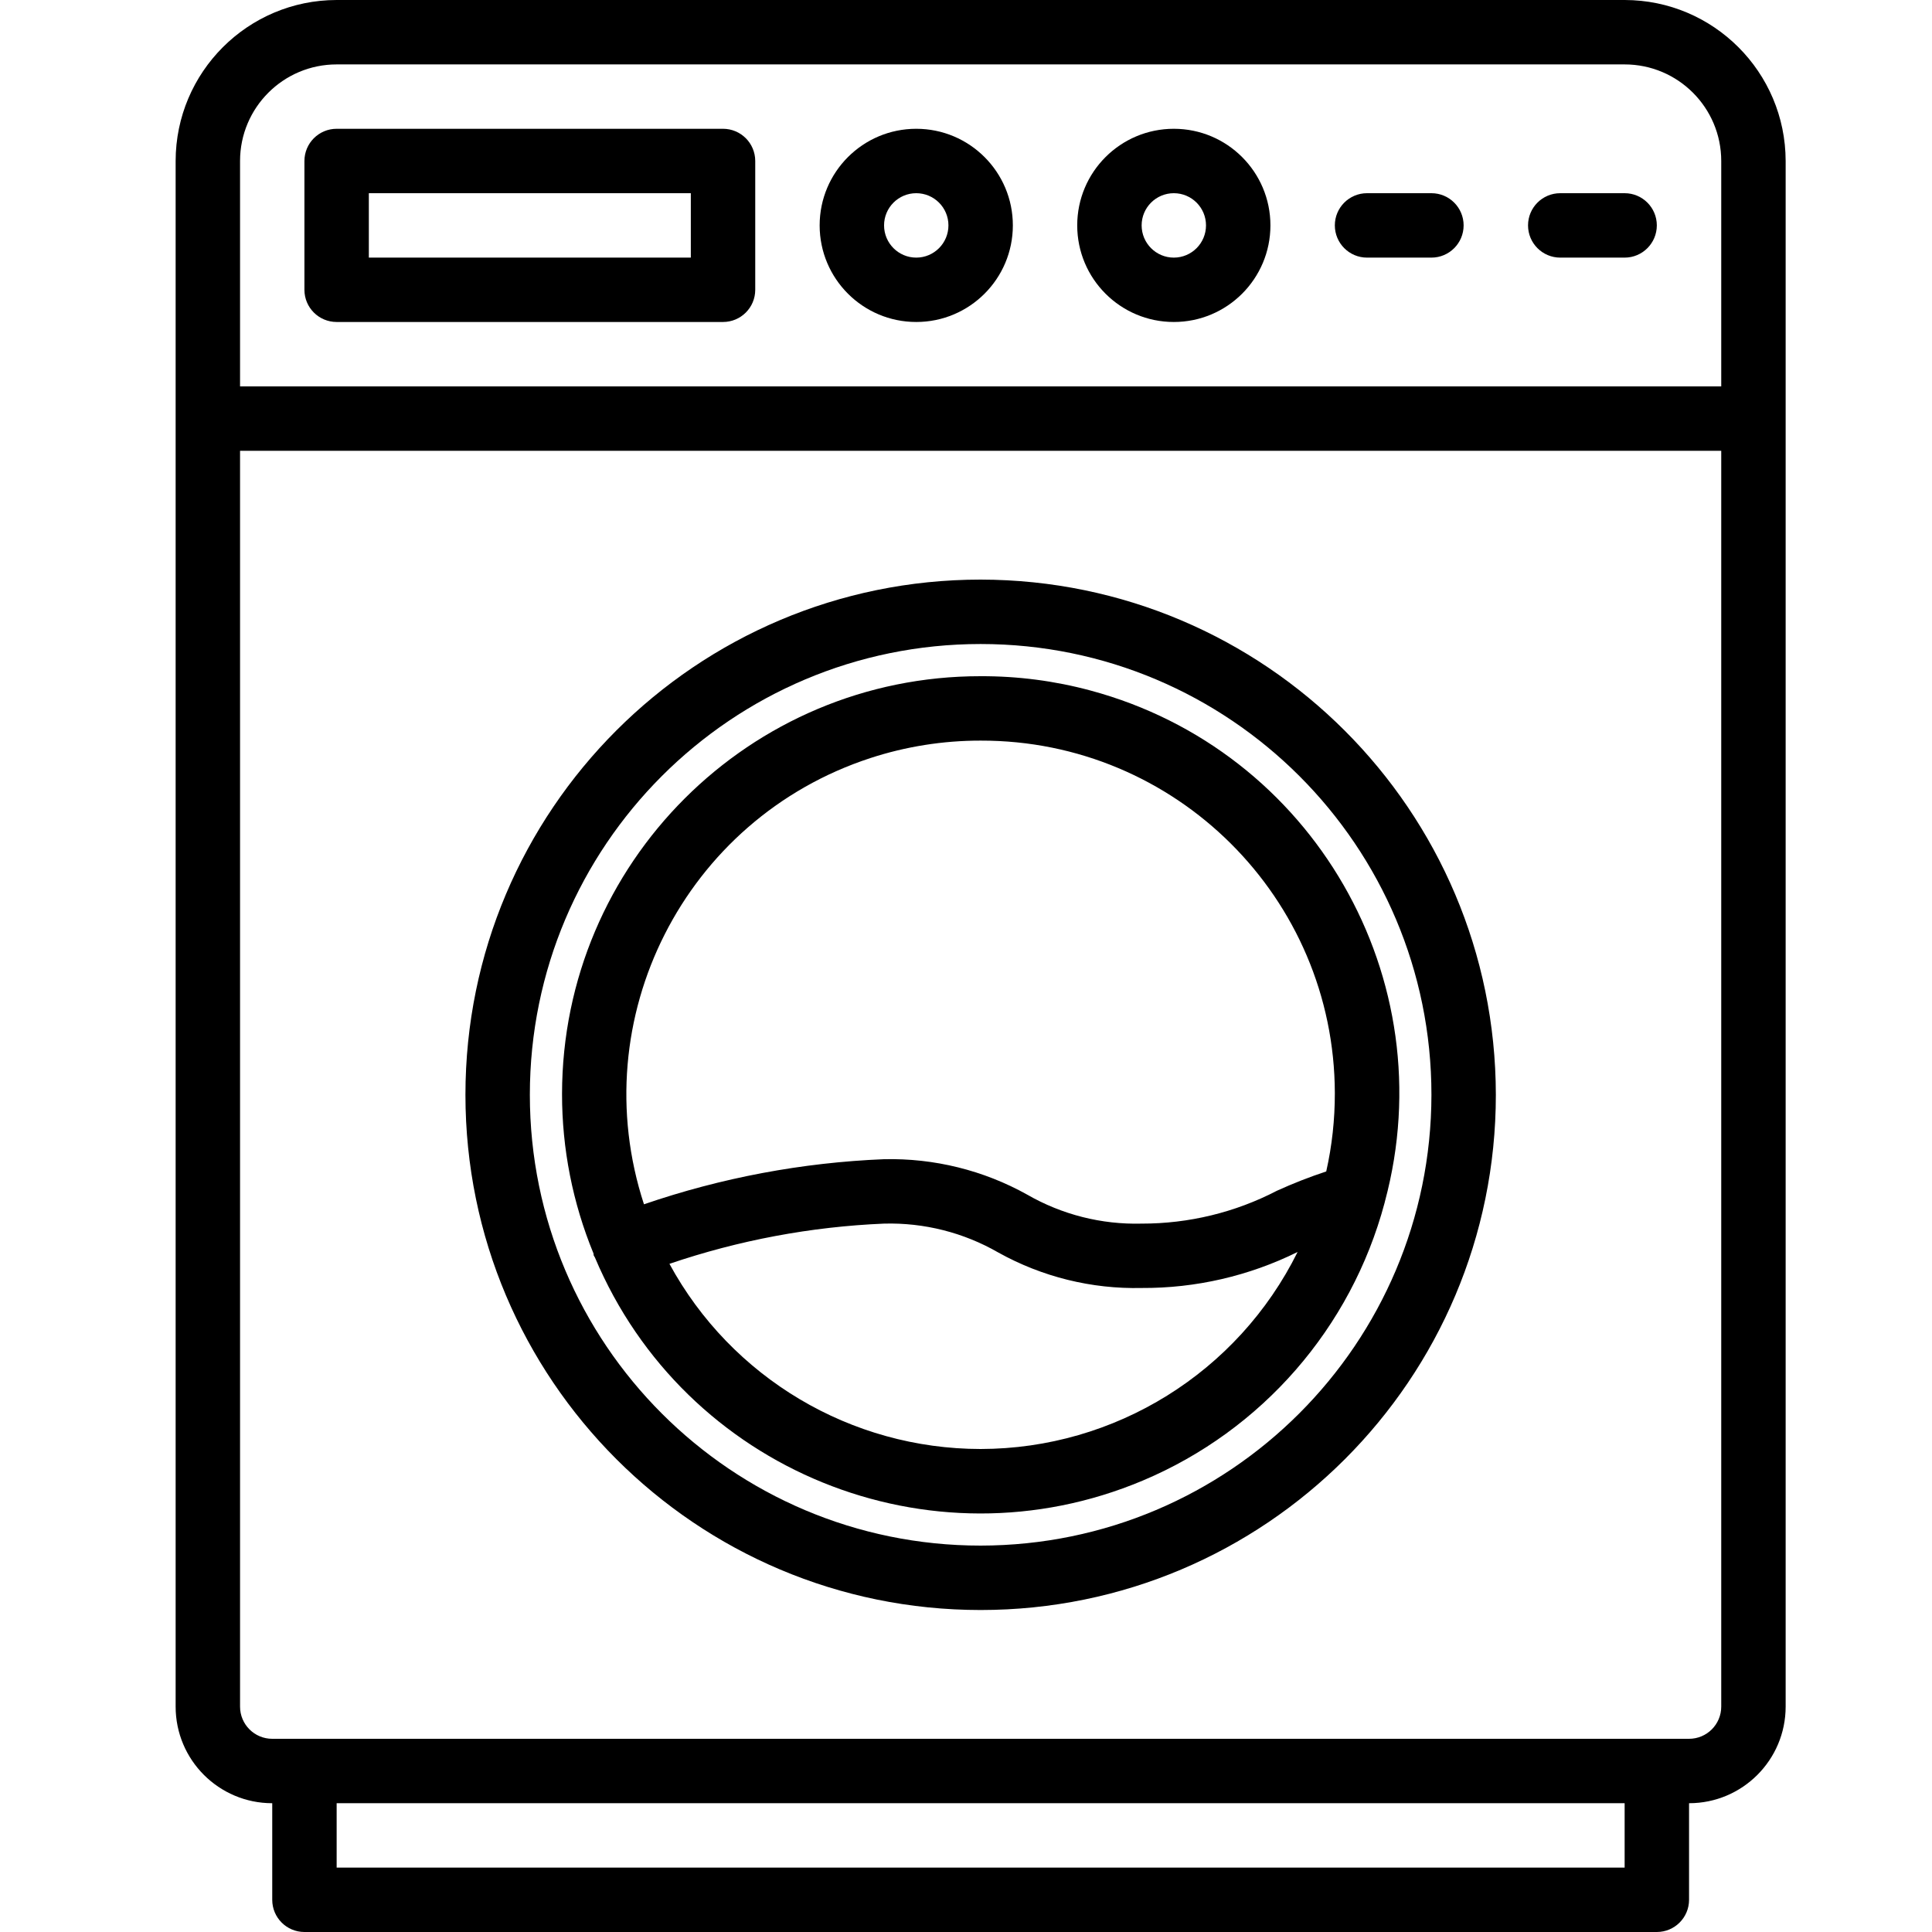<svg width="44" height="44" viewBox="0 0 44 44" fill="none" xmlns="http://www.w3.org/2000/svg">
<path d="M37 0H7.667C5.643 0.002 4.002 1.643 4 3.667V38.867C4 40.082 4.985 41.067 6.2 41.067V43.267C6.2 43.672 6.528 44 6.933 44H37.733C38.138 44 38.467 43.672 38.467 43.267V41.067C39.681 41.067 40.667 40.082 40.667 38.867V3.667C40.664 1.643 39.024 0.002 37 0V0ZM7.667 1.467H37C38.215 1.467 39.2 2.452 39.2 3.667V8.8H5.467V3.667C5.467 2.452 6.452 1.467 7.667 1.467ZM37 42.533H7.667V41.067H37V42.533ZM38.467 39.6H6.2C5.795 39.6 5.467 39.272 5.467 38.867V10.267H39.2V38.867C39.2 39.272 38.872 39.6 38.467 39.6V39.6Z" fill="black"/>
<path d="M7.667 7.333H16.466C16.872 7.333 17.2 7.005 17.2 6.6V3.667C17.2 3.262 16.872 2.933 16.466 2.933H7.667C7.261 2.933 6.933 3.262 6.933 3.667V6.6C6.933 7.005 7.261 7.333 7.667 7.333ZM8.4 4.4H15.733V5.867H8.4V4.4Z" fill="black"/>
<path d="M20.867 7.333C22.082 7.333 23.067 6.348 23.067 5.133C23.067 3.918 22.082 2.933 20.867 2.933C19.652 2.933 18.667 3.918 18.667 5.133C18.667 6.348 19.652 7.333 20.867 7.333ZM20.867 4.4C21.272 4.4 21.6 4.728 21.6 5.133C21.6 5.538 21.272 5.867 20.867 5.867C20.462 5.867 20.134 5.538 20.134 5.133C20.134 4.728 20.462 4.4 20.867 4.4Z" fill="black"/>
<path d="M26.733 7.333C27.948 7.333 28.933 6.348 28.933 5.133C28.933 3.918 27.948 2.933 26.733 2.933C25.518 2.933 24.533 3.918 24.533 5.133C24.533 6.348 25.518 7.333 26.733 7.333ZM26.733 4.4C27.138 4.4 27.466 4.728 27.466 5.133C27.466 5.538 27.138 5.867 26.733 5.867C26.328 5.867 26 5.538 26 5.133C26 4.728 26.328 4.4 26.733 4.4Z" fill="black"/>
<path d="M31.133 5.867H32.6C33.005 5.867 33.333 5.538 33.333 5.133C33.333 4.728 33.005 4.4 32.6 4.4H31.133C30.728 4.4 30.4 4.728 30.4 5.133C30.4 5.538 30.728 5.867 31.133 5.867Z" fill="black"/>
<path d="M35.533 5.867H37C37.405 5.867 37.733 5.538 37.733 5.133C37.733 4.728 37.405 4.4 37 4.4H35.533C35.128 4.4 34.8 4.728 34.8 5.133C34.8 5.538 35.128 5.867 35.533 5.867V5.867Z" fill="black"/>
<path d="M22.333 13.2C15.853 13.2 10.6 18.453 10.6 24.933C10.6 31.413 15.853 36.667 22.333 36.667C28.814 36.667 34.067 31.413 34.067 24.933C34.059 18.456 28.811 13.208 22.333 13.2V13.2ZM22.333 35.2C16.663 35.2 12.067 30.604 12.067 24.933C12.067 19.263 16.663 14.667 22.333 14.667C28.003 14.667 32.6 19.263 32.6 24.933C32.594 30.601 28.001 35.194 22.333 35.2V35.2Z" fill="black"/>
<path d="M22.333 15.4C17.073 15.395 12.805 19.654 12.8 24.914C12.799 26.161 13.042 27.395 13.517 28.548C13.521 28.563 13.517 28.578 13.522 28.593C13.528 28.608 13.542 28.621 13.549 28.638C15.592 33.487 21.178 35.761 26.026 33.719C28.739 32.576 30.771 30.243 31.532 27.399C31.535 27.387 31.538 27.375 31.541 27.362C32.903 22.297 29.901 17.087 24.835 15.726C24.02 15.506 23.178 15.397 22.333 15.4V15.4ZM22.333 16.867C26.778 16.856 30.39 20.451 30.4 24.895C30.401 25.495 30.336 26.093 30.204 26.679C29.822 26.805 29.447 26.952 29.08 27.119C28.129 27.613 27.072 27.869 26 27.867C25.087 27.891 24.186 27.663 23.394 27.207C22.399 26.652 21.273 26.374 20.133 26.4C18.271 26.476 16.429 26.822 14.666 27.427C13.283 23.197 15.591 18.647 19.821 17.265C20.632 17 21.48 16.866 22.333 16.867V16.867ZM22.333 33C19.377 32.998 16.658 31.38 15.246 28.783C16.823 28.246 18.469 27.937 20.133 27.867C21.046 27.842 21.948 28.071 22.739 28.527C23.735 29.081 24.861 29.359 26 29.333C27.232 29.34 28.448 29.059 29.552 28.513C28.192 31.257 25.396 32.996 22.333 33Z" fill="black"/>
</svg>
